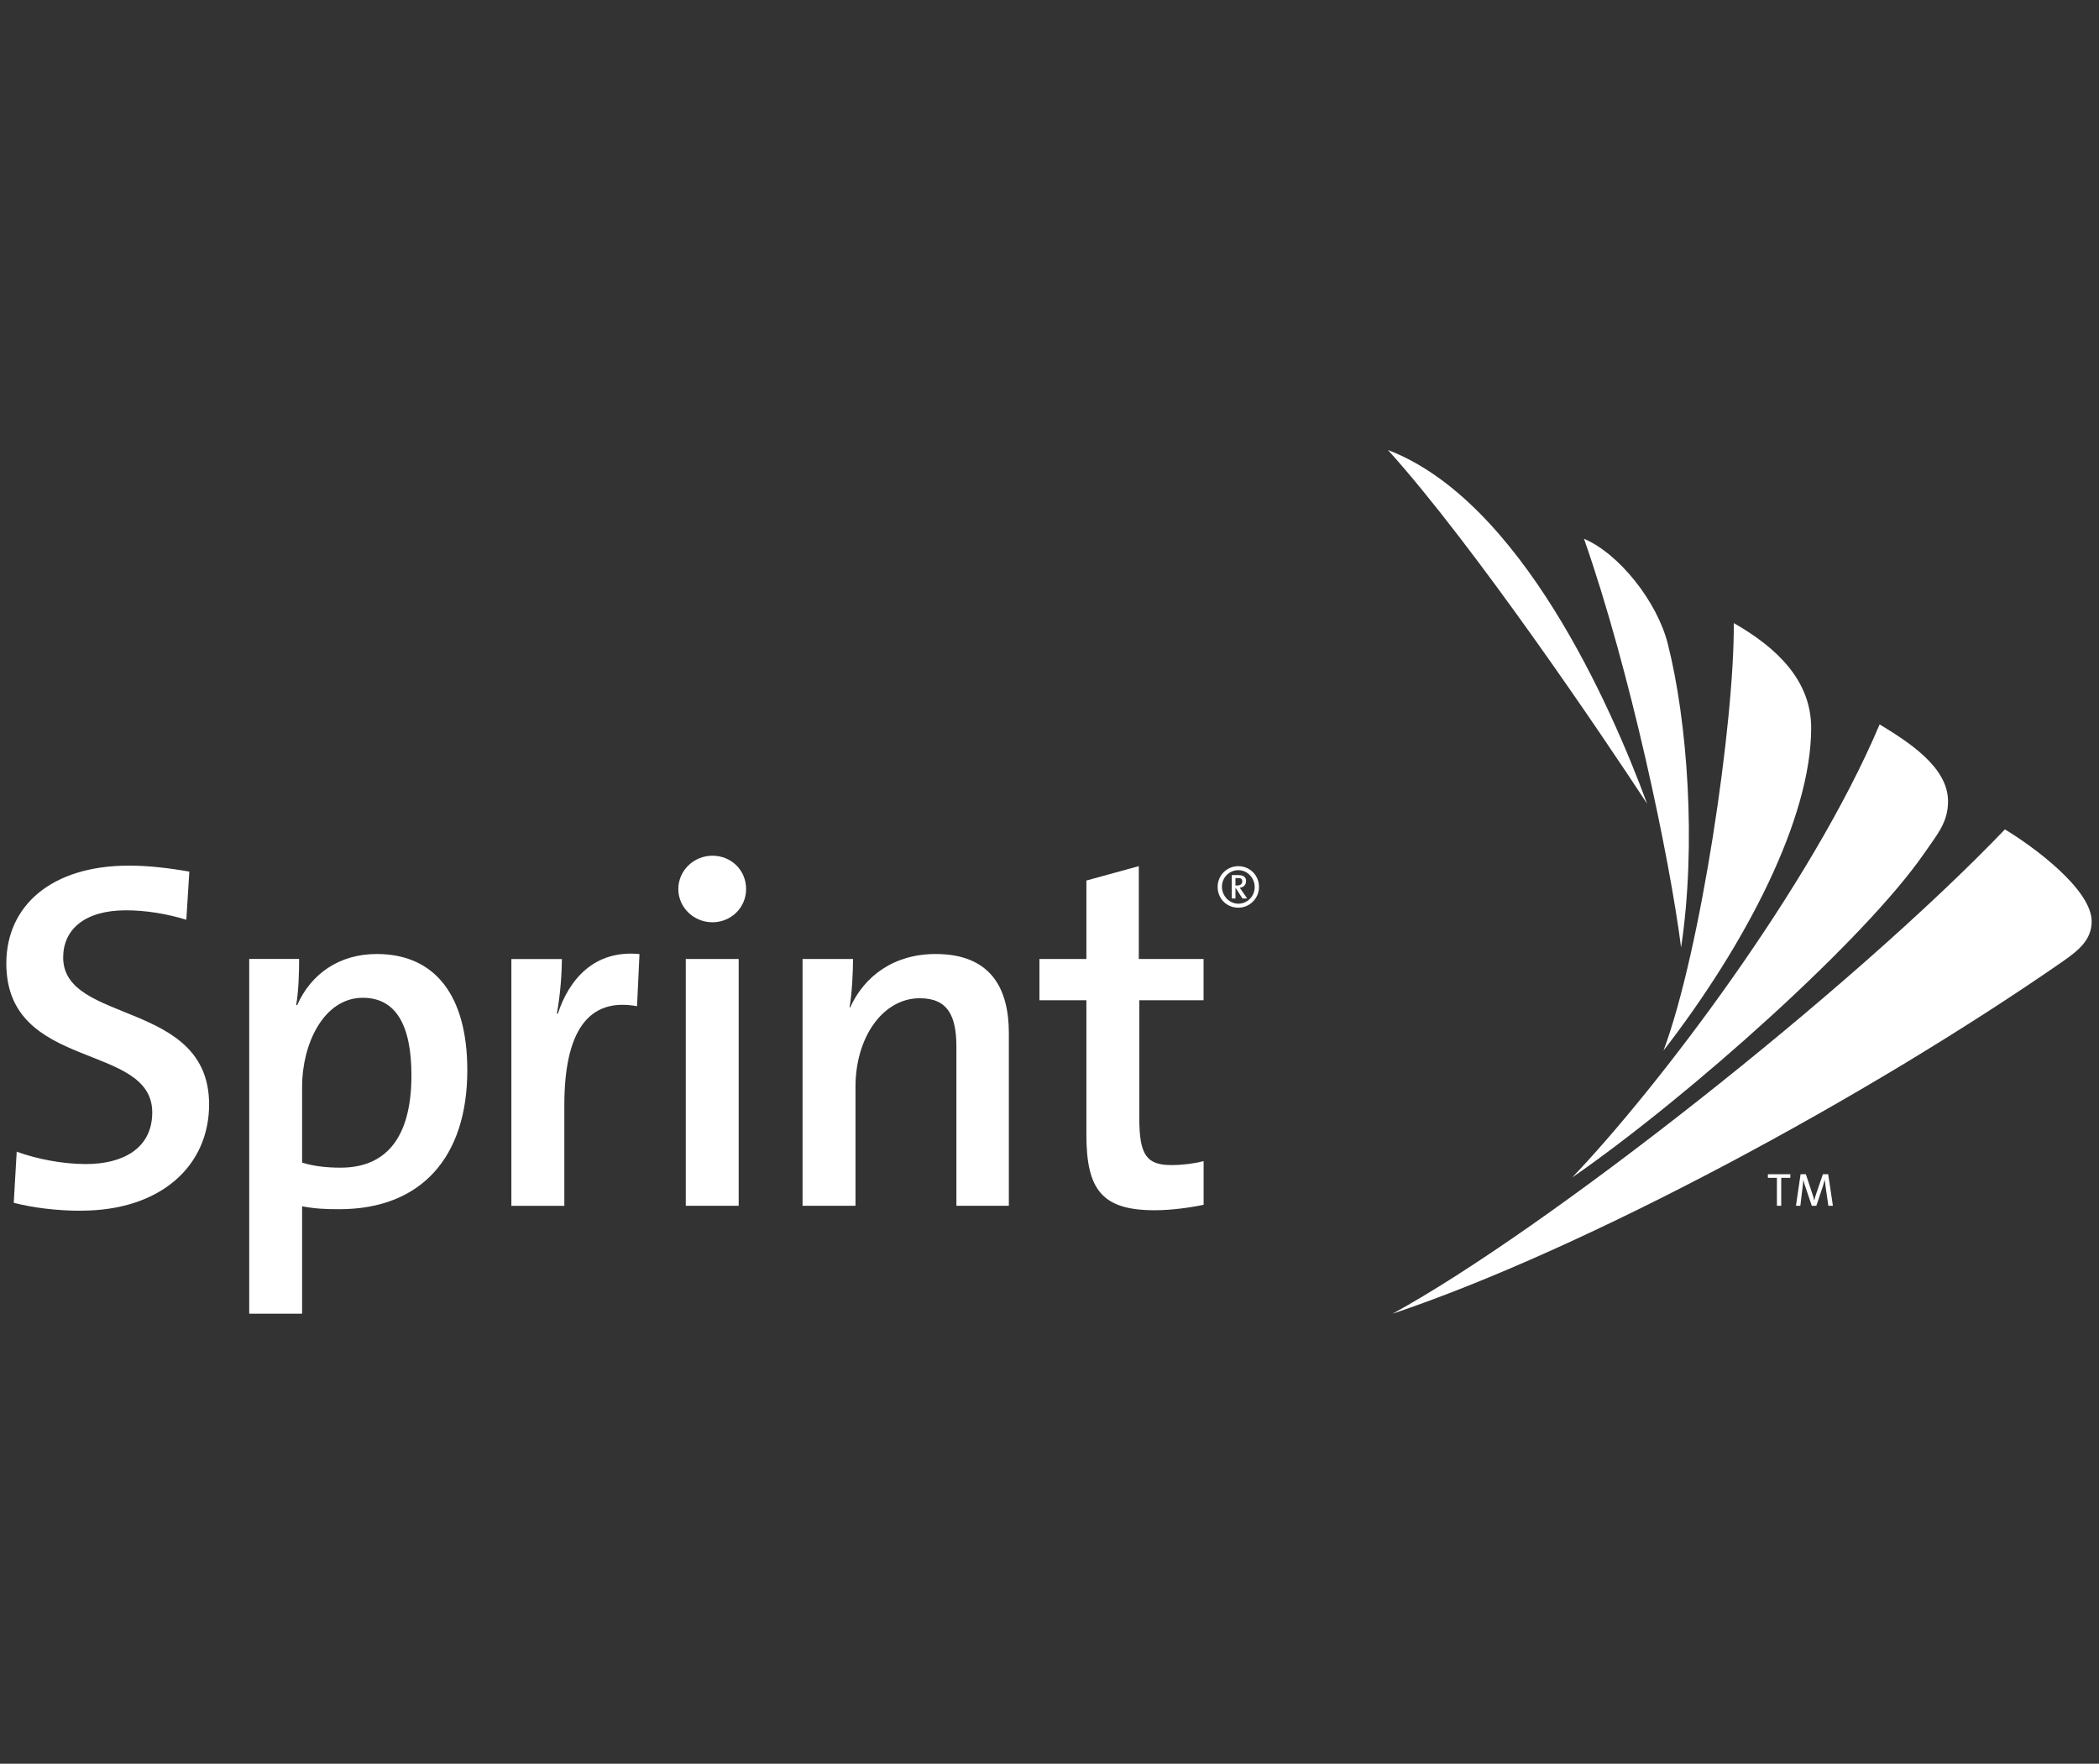 <svg xmlns="http://www.w3.org/2000/svg" width="144" height="121" viewBox="0 0 144 121" fill="none"><rect x="0" y="0" width="144" height="121" fill="#333333" stroke="none"/><g clip-path="url(#clip0_2499_31638)"><path d="M5.558 83.062C3.897 83.062 2.266 82.858 0.943 82.519L1.146 79.009C2.435 79.488 4.235 79.859 5.896 79.859C8.408 79.859 10.444 78.805 10.444 76.317C10.444 71.479 0.434 73.526 0.434 66.097C0.434 62.144 3.52 59.385 8.85 59.385C10.203 59.385 11.596 59.554 12.989 59.794L12.783 63.099C11.46 62.69 10 62.451 8.644 62.451C5.794 62.451 4.334 63.777 4.334 65.686C4.334 70.285 14.345 68.58 14.345 75.766C14.345 79.991 11.018 83.057 5.556 83.057" fill="white"></path><path d="M23.27 82.957C22.321 82.957 21.609 82.925 20.725 82.756V90.125H17.098V65.788H20.521C20.521 66.676 20.486 68.036 20.318 68.956H20.387C21.336 66.81 23.27 65.449 25.849 65.449C29.854 65.449 32.059 68.311 32.059 73.421C32.059 79.383 28.903 82.957 23.27 82.957ZM24.898 68.451C22.185 68.451 20.725 71.654 20.725 74.547V79.762C21.504 79.999 22.354 80.106 23.372 80.106C26.254 80.106 28.226 78.334 28.226 73.768C28.226 70.36 27.173 68.453 24.898 68.453V68.451Z" fill="white"></path><path d="M43.703 69.029C40.341 68.416 38.715 70.769 38.715 75.844V82.724H35.082V65.794H38.546C38.546 66.749 38.444 68.247 38.203 69.543H38.27C39.017 67.26 40.716 65.146 43.871 65.453L43.703 69.029Z" fill="white"></path><path d="M48.877 63.272C47.588 63.272 46.535 62.25 46.535 60.991C46.535 59.732 47.588 58.705 48.877 58.705C50.165 58.705 51.186 59.695 51.186 60.991C51.186 62.287 50.133 63.272 48.877 63.272ZM50.677 82.722H47.047V65.792H50.677V82.722Z" fill="white"></path><path d="M65.613 82.721V71.818C65.613 69.707 65.035 68.483 63.103 68.483C60.558 68.483 58.691 71.175 58.691 74.545V82.721H55.059V65.791H58.52C58.52 66.678 58.453 68.141 58.284 69.096L58.319 69.128C59.302 66.947 61.34 65.449 64.188 65.449C68.019 65.449 69.211 67.867 69.211 70.866V82.721H65.613Z" fill="white"></path><path d="M79.214 83.028C75.616 83.028 74.531 81.632 74.531 77.85V68.62H71.309V65.791H74.531V60.407L78.126 59.42V65.791H82.57V68.62H78.161V76.726C78.161 79.252 78.673 79.929 80.366 79.929C81.113 79.929 81.927 79.827 82.573 79.658V82.654C81.59 82.858 80.334 83.028 79.216 83.028" fill="white"></path><path d="M114.125 72.071C119.793 64.74 124.254 56.131 124.254 49.946C124.254 46.716 121.95 44.462 118.944 42.746C119 49.467 116.683 65.222 114.125 72.071Z" fill="white"></path><path d="M95.531 90.128C108.824 85.664 128.092 75.264 141.495 65.972C142.614 65.195 143.496 64.468 143.496 63.21C143.496 61.013 139.491 58.073 137.546 56.9C127 67.908 106.016 84.394 95.531 90.128Z" fill="white"></path><path d="M107.862 80.779C116.057 75.088 127.967 64.387 131.993 58.564C132.941 57.195 133.643 56.402 133.643 54.968C133.643 52.618 130.919 50.897 128.95 49.697C124.246 60.834 113.67 74.701 107.859 80.779" fill="white"></path><path d="M115.33 65.003C116.391 57.968 115.767 49.48 114.414 44.155C113.677 41.256 111.074 37.983 108.668 36.961C111.824 45.957 114.535 58.772 115.33 65.003Z" fill="white"></path><path d="M112.998 55.136C110.512 48.396 104.321 34.352 95.219 30.872C101.147 37.44 109.939 50.47 112.998 55.136Z" fill="white"></path><path d="M122.199 80.804V82.722H121.904V80.804H121.285V80.557H122.823V80.804H122.199Z" fill="white"></path><path d="M125.434 82.722L125.252 81.471C125.217 81.224 125.196 81.065 125.185 80.939H125.18C125.158 81.041 125.121 81.175 125.073 81.331L124.609 82.722H124.296L123.857 81.423C123.8 81.259 123.744 81.081 123.72 80.939H123.717C123.707 81.116 123.682 81.288 123.658 81.501L123.511 82.722H123.211L123.527 80.557H123.889L124.341 81.92C124.398 82.076 124.438 82.221 124.462 82.35H124.47C124.502 82.203 124.534 82.095 124.585 81.939L125.057 80.557H125.421L125.745 82.722H125.434Z" fill="white"></path><path d="M84.955 62.271C84.146 62.271 83.535 61.644 83.535 60.846C83.535 60.047 84.173 59.423 84.955 59.423C85.737 59.423 86.372 60.041 86.372 60.846C86.372 61.65 85.721 62.271 84.955 62.271ZM84.955 59.697C84.331 59.697 83.83 60.206 83.83 60.832C83.83 61.459 84.331 61.997 84.955 61.997C85.579 61.997 86.077 61.486 86.077 60.859C86.077 60.232 85.579 59.697 84.955 59.697ZM85.236 61.639L84.773 60.916H84.759V61.639H84.505V60.036H84.958C85.335 60.036 85.485 60.195 85.485 60.434C85.485 60.708 85.317 60.872 85.054 60.902C85.086 60.942 85.15 61.031 85.212 61.131L85.56 61.639H85.239H85.236ZM84.944 60.24H84.757V60.749H84.875C85.142 60.749 85.223 60.598 85.223 60.466C85.223 60.308 85.148 60.238 84.944 60.238V60.24Z" fill="white"></path></g><defs><clipPath id="clip0_2499_31638"><rect width="143.06" height="59.256" fill="white" transform="translate(0.434 30.872)"></rect></clipPath></defs></svg>